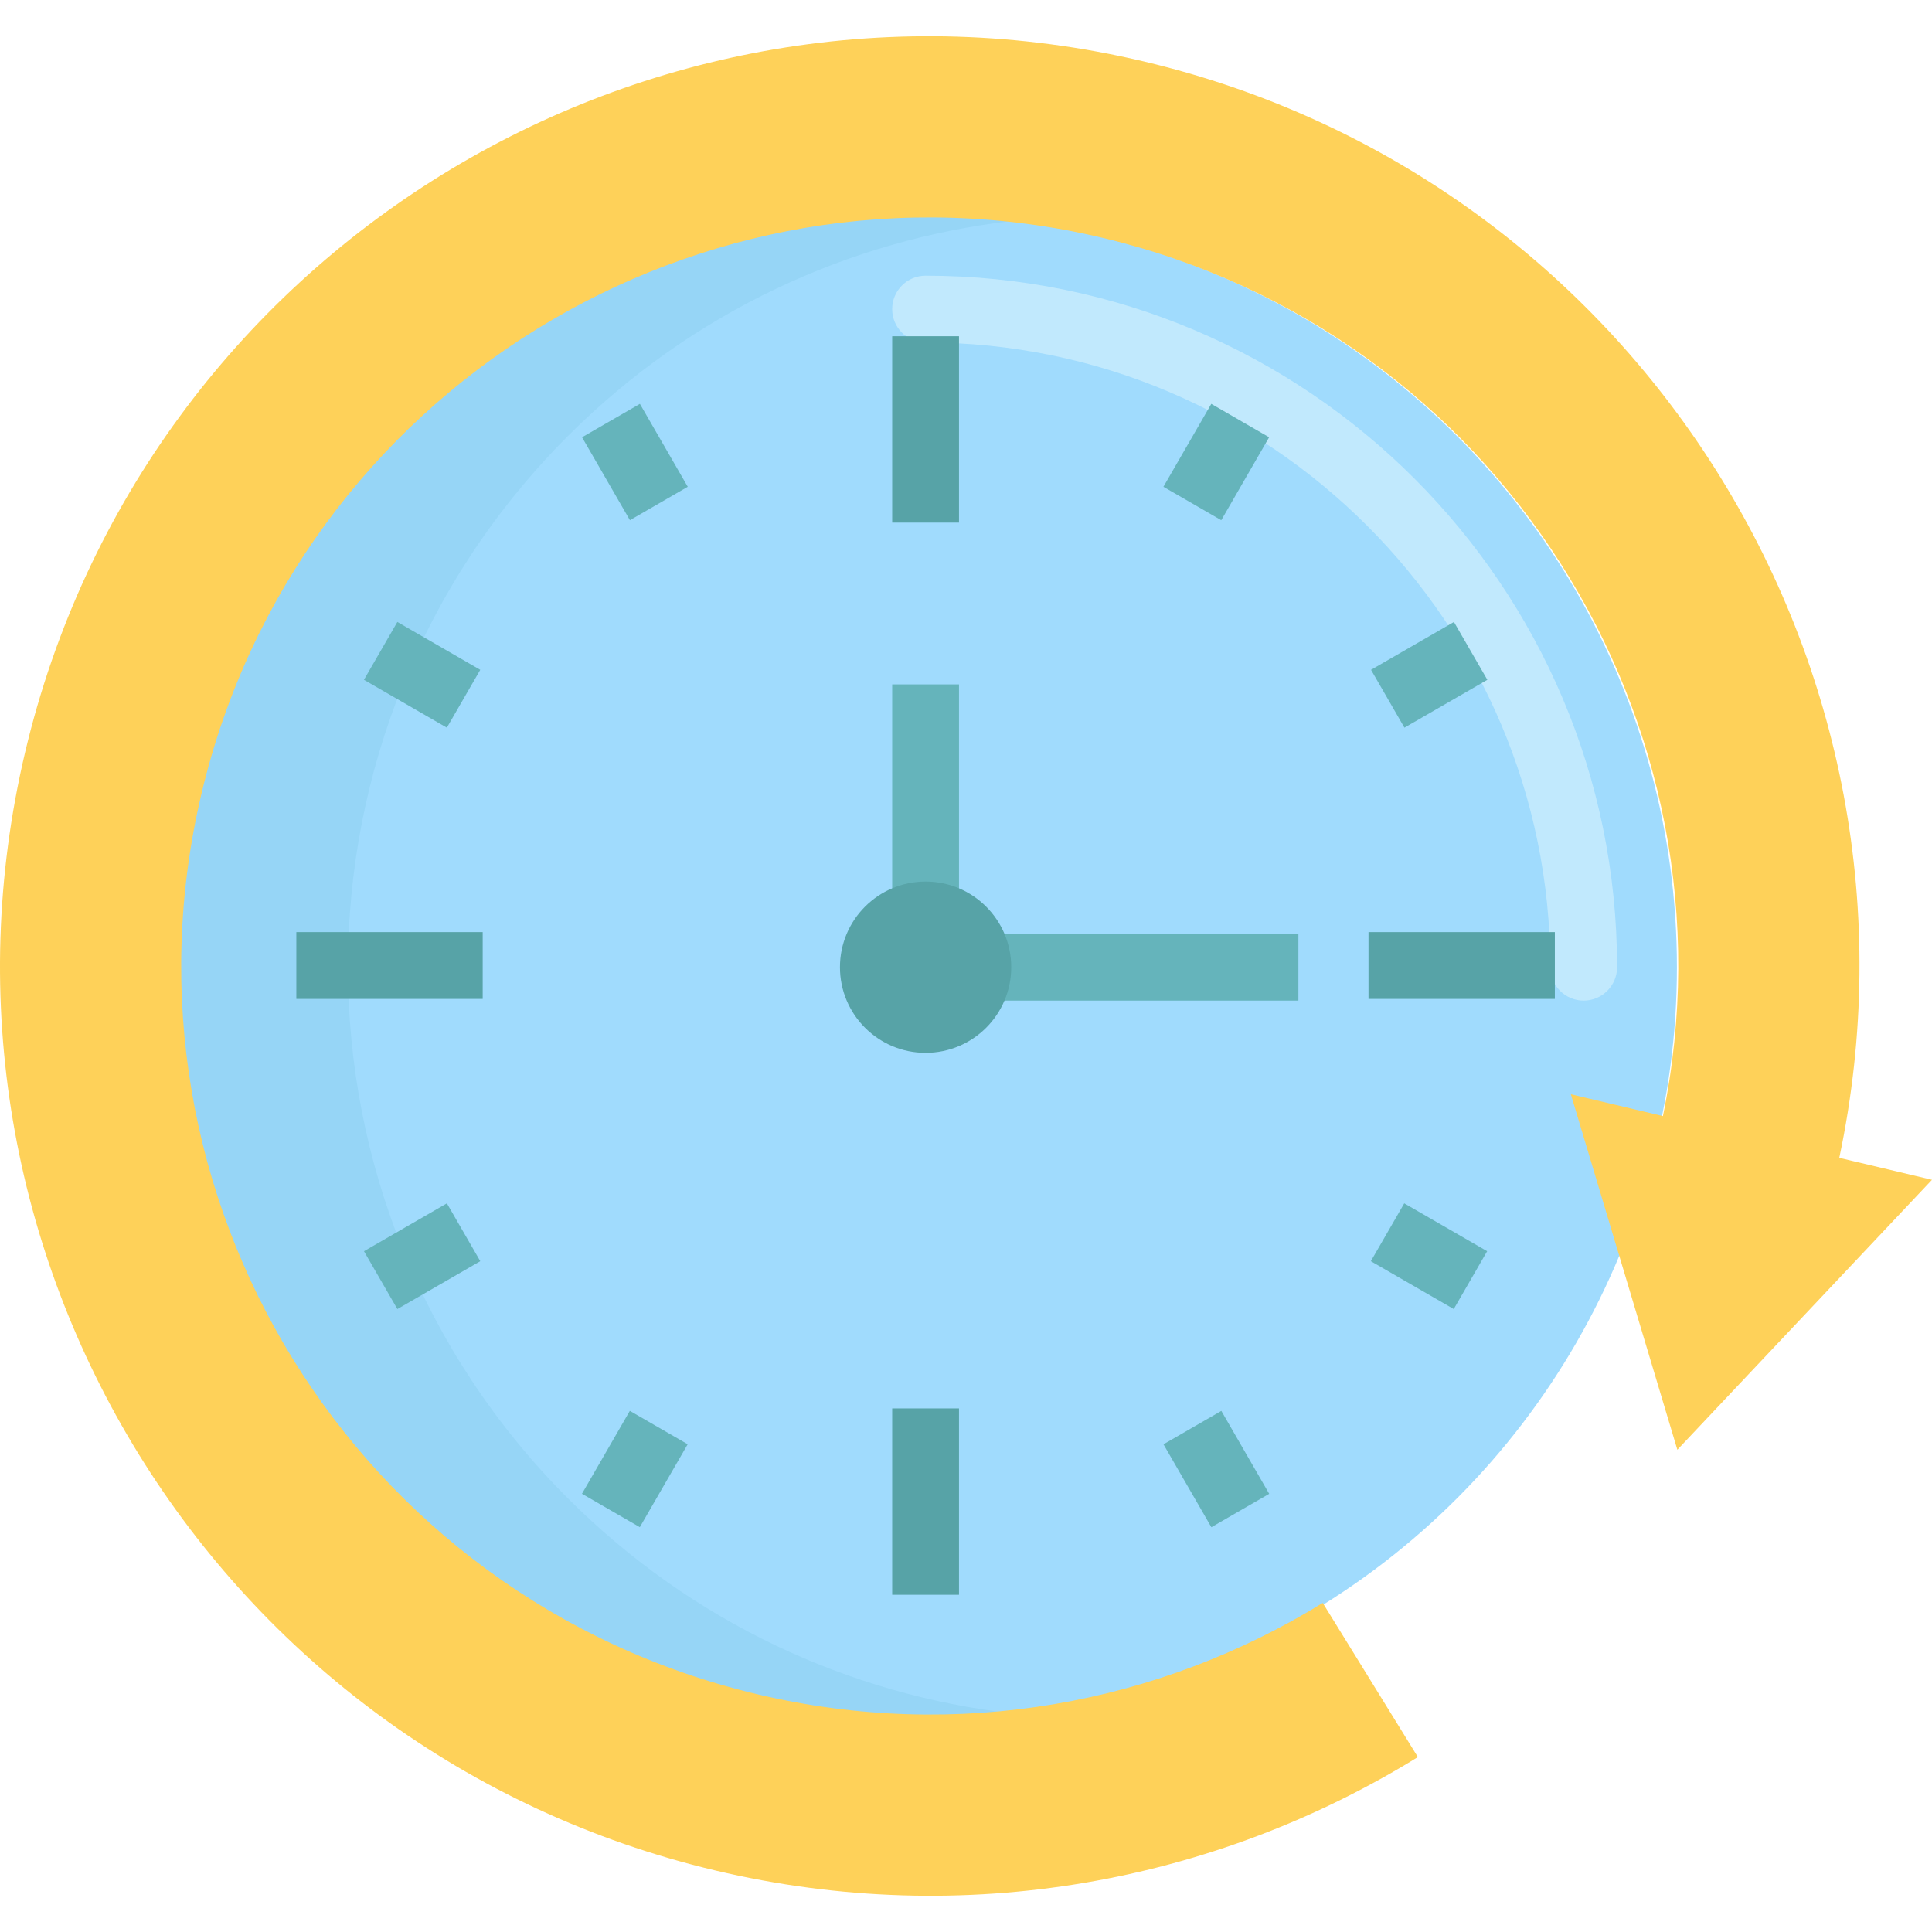 <?xml version="1.0" encoding="iso-8859-1"?>
<!-- Uploaded to: SVG Repo, www.svgrepo.com, Generator: SVG Repo Mixer Tools -->
<svg version="1.1" id="Layer_1" xmlns="http://www.w3.org/2000/svg" xmlns:xlink="http://www.w3.org/1999/xlink" 
	 viewBox="0 0 512 512" xml:space="preserve">
<circle style="fill:#A0DBFD;" cx="245.292" cy="256.316" r="199.109"/>
<path style="fill:#C1E9FD;" d="M419.692,265.169c-4.889,0-8.852-3.963-8.852-8.852c0-91.284-74.265-165.551-165.551-165.551
	c-4.889,0-8.852-3.963-8.852-8.852c0-4.889,3.963-8.852,8.852-8.852c101.046,0,183.254,82.207,183.254,183.254
	C428.544,261.206,424.581,265.169,419.692,265.169z"/>
<path style="fill:#96D5F6;" d="M150.529,397.106c-77.755-77.755-77.755-203.823,0-281.578
	c33.014-33.014,74.738-52.003,117.775-56.983c-58.325-6.749-119.062,12.24-163.803,56.983c-77.755,77.755-77.755,203.823,0,281.578
	c44.741,44.741,105.478,63.73,163.803,56.983C225.268,449.109,183.543,430.122,150.529,397.106z"/>
<path style="fill:#FED159;" d="M350.541,424.787c-43.196,26.652-96.56,36.827-149.853,24.206
	C94.101,423.748,28.161,316.879,53.404,210.292s132.114-172.527,238.7-147.284c104.606,24.775,170.052,128.17,148.587,232.758
	l-24.395-5.777l28.222,94.215L512,312.656l-24.568-5.819C514.996,176.44,433.577,47.178,303.168,16.291
	C170.781-15.063,38.042,66.841,6.687,199.227s50.549,265.126,182.936,296.481c66.193,15.677,132.475,3.04,186.128-30.065"/>
<g>
	<rect x="259.136" y="247.464" style="fill:#65B4BB;" width="84.951" height="17.704"/>
	<rect x="236.44" y="181.37" style="fill:#65B4BB;" width="17.704" height="61.103"/>
</g>
<g>
	<rect x="236.44" y="373.244" style="fill:#57A3A7;" width="17.704" height="49.384"/>
	<rect x="236.44" y="89.11" style="fill:#57A3A7;" width="17.704" height="49.384"/>
</g>
<g>
	
		<rect x="309.664" y="380.453" transform="matrix(-0.5 -0.866 0.866 -0.5 146.382 863.123)" style="fill:#65B4BB;" width="25.371" height="17.703"/>
	
		<rect x="155.572" y="113.583" transform="matrix(-0.5 -0.866 0.866 -0.5 146.357 329.368)" style="fill:#65B4BB;" width="25.371" height="17.703"/>
	
		<rect x="366.011" y="324.043" transform="matrix(-0.866 -0.5 0.5 -0.866 540.205 810.541)" style="fill:#65B4BB;" width="25.371" height="17.703"/>
	
		<rect x="99.176" y="169.976" transform="matrix(-0.866 -0.5 0.5 -0.866 119.321 389.627)" style="fill:#65B4BB;" width="25.371" height="17.703"/>
</g>
<g>
	<rect x="362.668" y="247.016" style="fill:#57A3A7;" width="49.384" height="17.704"/>
	<rect x="78.534" y="247.016" style="fill:#57A3A7;" width="49.384" height="17.704"/>
</g>
<g>
	
		<rect x="369.897" y="166.137" transform="matrix(-0.5 -0.866 0.866 -0.5 413.264 596.239)" style="fill:#65B4BB;" width="17.703" height="25.371"/>
	
		<rect x="103.021" y="320.217" transform="matrix(-0.5 -0.866 0.866 -0.5 -120.489 596.241)" style="fill:#65B4BB;" width="17.703" height="25.371"/>
	
		<rect x="313.47" y="109.751" transform="matrix(-0.866 -0.5 0.5 -0.866 540.238 389.634)" style="fill:#65B4BB;" width="17.703" height="25.371"/>
	
		<rect x="159.385" y="376.608" transform="matrix(-0.866 -0.5 0.5 -0.866 119.281 810.55)" style="fill:#65B4BB;" width="17.703" height="25.371"/>
</g>
<circle style="fill:#57A3A7;" cx="245.292" cy="256.316" r="22.695"/>
</svg>